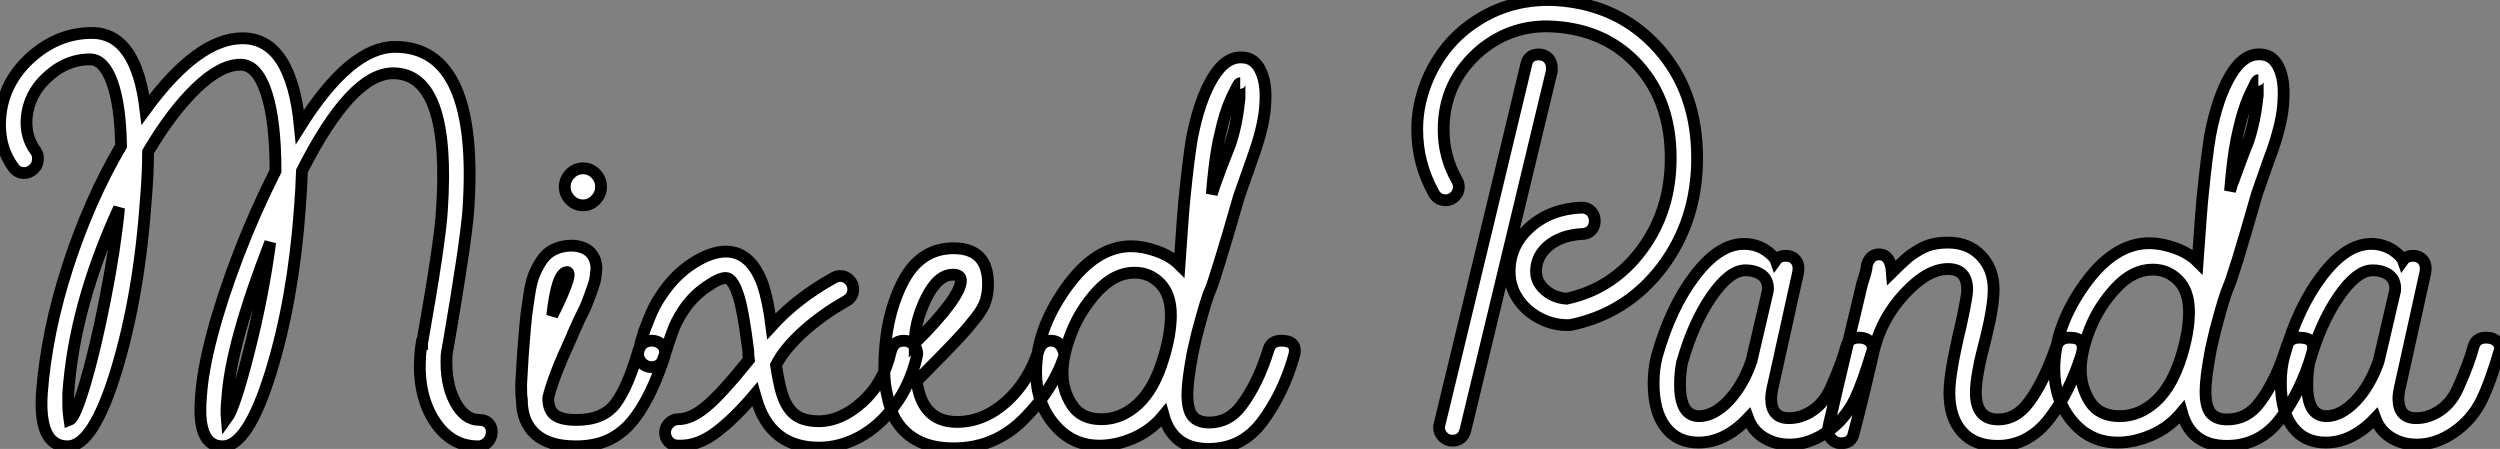 <?xml version="1.0" standalone="no"?>
<svg xmlns="http://www.w3.org/2000/svg" viewBox="0.999 6.153 212.038 38.076"><rect x="0.999" y="6.153" width="212.038" height="38.076" fill="#808080" stroke="none"/><path d="M19.99 0L19.99 0Q17.81 0 18.14-4.09L18.14-4.09Q18.26-6.33 19.10-9.49Q19.94-12.66 21.34-16.30Q22.74-19.94 24.47-23.35L24.47-23.35Q24.47-27.61 23.69-29.99Q22.90-32.37 21.50-32.37L21.50-32.37Q19.82-32.37 17.75-30.38Q15.68-28.39 13.66-24.98L13.66-24.98Q13.66-23.24 13.50-21.28L13.50-21.28Q12.94-12.94 10.98-6.47Q9.02 0 6.83 0L6.83 0L6.78 0Q4.37-0.06 4.65-4.48L4.65-4.48Q5.04-9.69 6.86-15.29Q8.68-20.89 11.37-25.48L11.37-25.48Q11.31-28.95 10.61-30.88Q9.91-32.82 8.74-32.82L8.74-32.82Q6.66-32.82 4.98-31.19L4.98-31.19Q3.53-29.79 3.36-27.83L3.36-27.83Q3.25-26.21 4.14-25.03L4.14-25.03Q4.37-24.70 4.31-24.30L4.31-24.30Q4.31-23.86 3.95-23.52Q3.58-23.18 3.14-23.18L3.14-23.18Q2.63-23.18 2.30-23.58L2.30-23.58Q0.95-25.37 1.12-27.83L1.12-27.83Q1.34-30.69 3.47-32.76L3.47-32.76Q5.88-35.06 8.90-35.06L8.90-35.06Q12.66-35.06 13.44-28.56L13.44-28.56Q17.86-34.61 21.67-34.61L21.67-34.61Q25.82-34.61 26.54-27.10L26.54-27.10Q30.80-33.88 34.61-33.88L34.61-33.88Q41.78-33.88 40.82-19.99L40.82-19.99Q40.60-17.19 39.14-8.68L39.14-8.68Q39.09-8.57 39.09-8.40L39.09-8.40Q39.03-8.18 38.98-7.73L38.98-7.73Q38.86-5.38 39.68-3.81Q40.49-2.24 41.78-2.24L41.78-2.24Q42.28-2.24 42.56-1.93Q42.84-1.62 42.81-1.15Q42.78-0.67 42.45-0.34Q42.11 0 41.66 0L41.66 0Q39.31 0 37.91-2.21Q36.51-4.42 36.74-7.73L36.74-7.73Q36.79-8.29 36.85-8.68L36.85-8.68L36.90-8.68Q36.90-8.74 36.90-8.74L36.90-8.74Q38.42-17.30 38.58-19.99L38.58-19.99Q39.37-31.64 34.44-31.64L34.44-31.64Q30.91-31.64 26.71-23.35L26.71-23.35Q26.66-21.78 26.54-20.27L26.54-20.27Q25.98-12.43 24.05-6.22Q22.12 0 19.99 0ZM7-2.24L7-2.24Q7.45-2.41 8.32-5.32Q9.18-8.23 10.02-12.49Q10.86-16.74 11.20-20.22L11.20-20.22Q7.39-11.93 6.89-4.48L6.89-4.48Q6.89-4.03 6.89-3.61Q6.89-3.19 6.92-2.91Q6.94-2.63 6.97-2.44Q7-2.24 7-2.24ZM20.33-2.35L20.33-2.35Q21-3.25 22.20-7.98Q23.41-12.71 24.02-17.30L24.02-17.30Q20.66-8.62 20.38-4.09L20.38-4.09Q20.27-3.02 20.33-2.35ZM50.57-20.44L50.57-20.44Q49.90-20.44 49.45-20.92Q49-21.39 49-22.01Q49-22.62 49.45-23.10Q49.90-23.58 50.57-23.58L50.57-23.58Q50.96-23.58 51.30-23.38Q51.63-23.18 51.86-22.82Q52.08-22.46 52.08-22.01L52.08-22.01Q52.08-21.39 51.63-20.92Q51.18-20.44 50.57-20.44ZM49.95 0L49.95 0Q47.66 0 46.51-1.04Q45.36-2.07 45.36-3.98L45.36-3.98Q45.30-4.26 45.30-5.26L45.30-5.26Q45.47-8.29 45.53-8.79L45.53-8.79Q45.64-10.19 45.72-10.95Q45.81-11.70 45.98-12.80Q46.14-13.89 46.37-14.48Q46.59-15.06 46.98-15.68Q47.38-16.30 47.91-16.60Q48.44-16.91 49.17-17.00Q49.90-17.08 50.46-16.88Q51.02-16.69 51.32-16.27Q51.63-15.85 51.69-15.23L51.69-15.23Q51.69-15.01 51.66-14.76Q51.63-14.50 51.60-14.28Q51.58-14.06 51.46-13.72Q51.35-13.38 51.27-13.16Q51.18-12.94 51.04-12.54Q50.90-12.15 50.82-11.96Q50.74-11.76 50.51-11.31Q50.29-10.86 50.20-10.67Q50.12-10.47 49.90-10.00Q49.67-9.52 49.62-9.35L49.62-9.35Q47.94-5.71 47.60-4.09L47.60-4.09Q47.60-3.08 48.16-2.66Q48.72-2.24 50.01-2.24L50.01-2.24Q52.30-2.24 53.34-3.67Q54.38-5.10 55.27-8.18L55.27-8.18Q55.55-8.96 56.39-8.96L56.39-8.96Q56.90-8.96 57.26-8.60Q57.62-8.23 57.46-7.62L57.46-7.62Q56.90-5.94 56.31-4.70Q55.72-3.47 55.05-2.55Q54.38-1.62 53.59-1.06Q52.81-0.50 51.91-0.25Q51.02 0 49.95 0ZM47.94-11.09L47.94-11.09Q48.05-11.31 48.38-11.98L48.38-11.98Q49.73-14.84 49.17-14.78L49.17-14.78Q48.33-14.67 47.94-11.09ZM70.56 0.11L70.56 0.11Q66.42 0.11 65.24-4.03L65.24-4.03L65.13-4.42Q63.39-2.35 61.82-1.18Q60.26 0 58.63-0.06L58.63-0.06Q58.13-0.06 57.82-0.39Q57.51-0.73 57.51-1.18Q57.51-1.62 57.85-1.96Q58.18-2.30 58.63-2.30L58.63-2.30Q59.70-2.30 60.98-3.36Q62.27-4.42 64.62-7.34L64.62-7.34L64.57-7.78L64.57-8.06Q64.12-11.70 63.67-12.94L63.67-12.94Q63.22-14.28 62.66-14.28L62.66-14.28Q62.10-14.28 61.01-13.52Q59.92-12.77 59.14-11.65L59.14-11.65Q58.58-10.81 58.30-10.14Q58.02-9.46 57.76-8.62Q57.51-7.78 57.34-7.39L57.34-7.39Q57.12-6.72 56.34-6.72L56.34-6.72Q55.89-6.72 55.55-7.06Q55.22-7.39 55.22-7.84L55.22-7.84Q55.22-8.01 55.33-8.34L55.33-8.34Q55.38-8.57 55.55-9.16Q55.72-9.74 55.83-10.02Q55.94-10.30 56.14-10.81Q56.34-11.31 56.59-11.82Q56.84-12.32 57.23-12.88L57.23-12.88Q58.35-14.56 59.89-15.54Q61.43-16.52 62.66-16.52L62.66-16.52Q64.79-16.52 65.80-13.72L65.80-13.72Q66.25-12.38 66.53-10.19L66.53-10.19Q68.66-12.54 71.79-14.28L71.79-14.28Q72.07-14.45 72.35-14.45L72.35-14.45Q72.80-14.45 73.14-14.11Q73.47-13.78 73.47-13.33L73.47-13.33Q73.47-12.66 72.86-12.32L72.86-12.32Q70.78-11.14 69.19-9.69Q67.59-8.23 66.92-6.89L66.92-6.89Q67.14-5.49 67.37-4.65L67.37-4.65Q67.76-3.30 68.49-2.72Q69.22-2.13 70.56-2.13L70.56-2.13Q72.41-2.13 74.23-3.75Q76.05-5.38 76.66-8.06L76.66-8.06Q76.89-8.96 77.78-8.96L77.78-8.96Q78.23-8.96 78.57-8.62Q78.90-8.29 78.90-7.84L78.90-7.84L78.85-7.56Q78.29-5.21 76.97-3.44Q75.66-1.68 73.98-0.78Q72.30 0.11 70.56 0.11ZM81.98 0.17L81.98 0.17Q78.57 0.17 77.11-2.18L77.11-2.18Q76.61-2.97 76.33-4.42L76.33-4.42Q76.10-5.32 76.10-6.61L76.10-6.61Q76.10-10.75 77.59-13.78Q79.07-16.80 81.98-16.80Q84.90-16.80 84.90-13.78L84.90-13.78Q84.90-12.99 84.70-12.35Q84.50-11.70 83.86-10.89Q83.22-10.08 82.71-9.52Q82.21-8.96 80.95-7.67Q79.69-6.38 78.85-5.54L78.85-5.54Q79.30-2.07 82.26-2.07L82.26-2.07Q84.50-2.07 86.41-3.75Q88.31-5.43 89.21-8.18L89.21-8.18Q89.49-8.96 90.22-8.96L90.22-8.96Q90.83-8.96 91.14-8.46Q91.45-7.95 91.34-7.56L91.34-7.56Q90.38-4.76 87.92-2.30Q85.46 0.17 81.98 0.17ZM78.68-8.74L78.68-8.74Q82.60-12.66 82.60-14.06L82.60-14.06Q82.60-14.56 81.93-14.56L81.93-14.56Q80.64-14.56 79.66-12.57Q78.68-10.58 78.68-8.74ZM109.76-8.96L109.76-8.96Q111.27-8.96 110.82-7.56L110.82-7.56Q109.93-4.48 108.19-2.13L108.19-2.13Q106.46 0.22 103.60 0.22L103.60 0.22Q100.58 0.22 99.79-2.63L99.79-2.63Q98.73-1.34 97.24-0.70Q95.76-0.06 94.36-0.06L94.36-0.06Q92.01-0.06 90.50-1.88Q88.98-3.70 88.98-6.27L88.98-6.27Q88.98-9.86 91.50-13.41Q94.02-16.97 97.05-16.97L97.05-16.97Q98.06-16.97 99.23-16.55Q100.41-16.13 101.14-15.40L101.14-15.40Q101.47-20.22 101.58-21.17L101.58-21.17Q101.92-24.53 102.20-26.15L102.20-26.15Q102.82-29.34 103.94-31.22Q105.06-33.10 106.51-32.98L106.51-32.98Q107.52-32.93 108.02-31.86Q108.53-30.80 108.42-29.12L108.42-29.12Q108.36-27.44 107.52-24.98L107.52-24.98Q107.41-24.70 106.18-21.17L106.18-21.17Q105.17-17.64 104.55-15.65Q103.94-13.66 103.77-13.30Q103.60-12.94 103.35-12.12Q103.10-11.31 102.65-9.63L102.65-9.63L102.26-7.95Q101.81-5.54 101.81-4.42L101.81-4.42Q101.81-3.08 102.26-2.55Q102.70-2.02 103.66-2.02L103.66-2.02Q105.34-2.02 106.40-3.47L106.40-3.47Q107.80-5.32 108.70-8.23L108.70-8.23Q108.92-8.96 109.76-8.96ZM104.44-25.82L104.44-25.82Q104.10-24.14 103.88-21.39L103.88-21.39L104.05-21.95Q104.16-22.23 104.44-23.02Q104.72-23.80 105.03-24.58Q105.34-25.37 105.45-25.65L105.45-25.65Q106.01-27.33 106.23-29.51L106.23-29.51Q106.23-29.90 106.23-30.18Q106.23-30.46 106.23-30.63Q106.23-30.80 106.29-30.80L106.29-30.80Q106.18-30.80 106.04-30.52Q105.90-30.24 105.67-29.79Q105.45-29.34 105.22-28.73Q105-28.11 104.80-27.36Q104.61-26.60 104.44-25.82ZM99.79-7.50L99.79-7.50Q100.41-9.52 100.41-11.14L100.41-11.14Q100.41-12.88 99.51-13.80Q98.62-14.73 97.33-14.73L97.33-14.73Q95.65-14.73 94.19-13.16Q92.74-11.59 91.98-9.66Q91.22-7.73 91.22-6.22L91.22-6.22Q91.22-4.76 92.01-3.53Q92.79-2.30 94.53-2.30L94.53-2.30Q96.21-2.30 97.61-3.58Q99.01-4.87 99.79-7.50Z" fill="white" stroke="black" transform="translate(0 0) scale(1 1) translate(-0.102 44.009)"/><path d="M13.89-10.02L13.89-10.02Q12.60-10.02 11.45-10.64Q10.30-11.26 9.63-12.29Q8.96-13.33 8.96-14.56L8.96-14.56Q8.96-16.80 10.70-18.34Q12.43-19.88 15.06-19.99L15.06-19.99Q15.57-19.99 15.88-19.66Q16.18-19.32 16.18-18.87L16.18-18.87Q16.18-18.54 16.04-18.28Q15.90-18.03 15.65-17.89Q15.40-17.75 15.12-17.75L15.12-17.75Q14-17.70 13.10-17.28Q12.21-16.86 11.70-16.16Q11.20-15.46 11.20-14.56L11.20-14.56Q11.20-13.94 11.56-13.44Q11.93-12.94 12.49-12.63Q13.05-12.32 13.78-12.26L13.78-12.26Q17.70-13.10 20.16-16.41Q22.62-19.71 22.62-24.19L22.62-24.19Q22.62-28.95 19.91-32.00Q17.19-35.06 12.71-35.34L12.71-35.34Q9.24-35.56 6.55-33.38L6.55-33.38Q3.36-30.69 3.36-26.60L3.36-26.60Q3.36-24.30 4.48-22.34L4.48-22.34Q4.65-22.06 4.65-21.73L4.65-21.73Q4.65-21.28 4.31-20.94Q3.98-20.61 3.53-20.61L3.53-20.61Q2.86-20.61 2.52-21.22L2.52-21.22Q1.12-23.74 1.12-26.60L1.12-26.60Q1.12-28.22 1.60-29.76Q2.07-31.30 2.97-32.68Q3.86-34.05 5.15-35.11L5.15-35.11Q8.51-37.80 12.88-37.58L12.88-37.58Q18.20-37.24 21.53-33.54Q24.86-29.85 24.86-24.19L24.86-24.19Q24.86-18.87 21.87-14.92Q18.87-10.98 14.06-10.02L14.06-10.02Q14-10.02 13.89-10.02ZM4.09-0.22L4.09-0.22Q3.64-0.22 3.30-0.56Q2.97-0.90 2.97-1.34L2.97-1.34Q2.97-1.51 3.02-1.62L3.02-1.62Q9.24-27.38 10.36-32.09L10.36-32.09Q10.53-32.98 11.42-32.98L11.42-32.98Q11.93-32.98 12.24-32.65Q12.54-32.31 12.54-31.86L12.54-31.86Q12.54-31.70 12.54-31.58L12.54-31.58Q11.37-26.71 5.21-1.12L5.21-1.12Q4.98-0.22 4.09-0.22ZM32.70 0.11L32.70 0.11Q31.47 0.11 30.52-0.48Q29.57-1.06 29.18-2.13L29.18-2.13Q27.22-0.06 24.98-0.06L24.98-0.06Q23.18-0.06 22.18-1.37Q21.17-2.69 21.17-5.10L21.17-5.10Q21.17-6.33 21.45-7.39L21.45-7.39Q22.62-11.54 24.67-14.22Q26.71-16.91 28.84-16.91L28.84-16.91Q30.24-16.91 31.25-15.90L31.25-15.90Q31.47-15.68 31.53-15.51L31.53-15.51Q31.81-15.90 32.37-15.90Q32.93-15.90 33.24-15.51Q33.54-15.12 33.43-14.50L33.43-14.50L31.36-5.15Q31.14-4.26 31.14-3.81L31.14-3.81Q31.14-2.13 32.65-2.13L32.65-2.13Q33.71-2.13 34.69-2.80Q35.67-3.47 36.23-4.76L36.23-4.76Q37.13-6.78 37.52-8.23L37.52-8.23Q37.74-8.96 38.58-8.96L38.58-8.96Q39.20-8.96 39.54-8.60Q39.87-8.23 39.70-7.78L39.70-7.78Q38.92-5.15 38.25-3.75L38.25-3.75Q37.41-2.02 35.87-0.95Q34.33 0.11 32.70 0.11ZM25.03-2.30L25.03-2.30Q26.26-2.30 27.50-3.58Q28.73-4.87 29.46-6.94L29.46-6.94L30.18-10.02L30.86-12.94Q30.91-13.38 30.74-13.78Q30.58-14.17 30.10-14.42Q29.62-14.67 28.95-14.67L28.95-14.67Q27.61-14.67 26.07-12.43Q24.53-10.19 23.58-6.83L23.58-6.83Q23.41-5.94 23.41-4.98L23.41-4.98Q23.41-2.30 25.03-2.30ZM50.34 0.22L50.34 0.22Q48.38 0.22 47.32-0.98Q46.26-2.18 46.26-4.26L46.26-4.26Q46.26-5.99 47.21-9.91L47.21-9.91Q47.77-12.49 47.77-12.99L47.77-12.99Q47.77-14.78 46.14-14.78L46.14-14.78Q44.41-14.78 42.48-12.71Q40.54-10.64 39.87-7.95L39.87-7.95Q38.75-3.08 38.14-0.84L38.14-0.84Q37.97 0 37.07 0L37.07 0Q36.57 0 36.23-0.39Q35.90-0.78 35.95-1.12L35.95-1.12L36.01-1.46Q36.18-2.30 38.86-13.55L38.86-13.55Q39.26-14.73 39.26-15.12L39.26-15.12Q39.54-16.07 40.38-16.02L40.38-16.02Q41.27-15.96 41.38-14.50L41.38-14.50Q41.50-14.62 42.06-15.15Q42.62-15.68 42.87-15.88Q43.12-16.07 43.68-16.41Q44.24-16.74 44.83-16.88Q45.42-17.02 46.14-17.02L46.14-17.02Q47.88-17.02 48.94-15.90Q50.01-14.78 50.01-13.05L50.01-13.05Q50.01-11.59 49.34-8.90L49.34-8.90Q48.50-5.77 48.50-4.31L48.50-4.31Q48.50-2.02 50.40-2.02L50.40-2.02Q51.91-2.02 52.98-3.47L52.98-3.47Q54.26-5.15 55.33-8.23L55.33-8.23Q55.61-8.96 56.45-8.96L56.45-8.96Q57.90-8.96 57.46-7.50L57.46-7.50Q56.45-4.31 54.77-2.13L54.77-2.13Q52.98 0.22 50.34 0.22ZM75.94-8.96L75.94-8.96Q77.45-8.96 77-7.56L77-7.56Q76.10-4.48 74.37-2.13L74.37-2.13Q72.63 0.22 69.78 0.22L69.78 0.22Q66.75 0.22 65.97-2.63L65.97-2.63Q64.90-1.34 63.42-0.70Q61.94-0.06 60.54-0.06L60.54-0.06Q58.18-0.06 56.67-1.88Q55.16-3.70 55.16-6.27L55.16-6.27Q55.16-9.86 57.68-13.41Q60.20-16.97 63.22-16.97L63.22-16.97Q64.23-16.97 65.41-16.55Q66.58-16.13 67.31-15.40L67.31-15.40Q67.65-20.22 67.76-21.17L67.76-21.17Q68.10-24.53 68.38-26.15L68.38-26.15Q68.99-29.34 70.11-31.22Q71.23-33.10 72.69-32.98L72.69-32.98Q73.70-32.93 74.20-31.86Q74.70-30.80 74.59-29.12L74.59-29.12Q74.54-27.44 73.70-24.98L73.70-24.98Q73.58-24.70 72.35-21.17L72.35-21.17Q71.34-17.64 70.73-15.65Q70.11-13.66 69.94-13.30Q69.78-12.94 69.52-12.12Q69.27-11.31 68.82-9.63L68.82-9.63L68.43-7.95Q67.98-5.54 67.98-4.42L67.98-4.42Q67.98-3.08 68.43-2.55Q68.88-2.02 69.83-2.02L69.83-2.02Q71.51-2.02 72.58-3.47L72.58-3.47Q73.98-5.32 74.87-8.23L74.87-8.23Q75.10-8.96 75.94-8.96ZM70.62-25.82L70.62-25.82Q70.28-24.14 70.06-21.39L70.06-21.39L70.22-21.95Q70.34-22.23 70.62-23.02Q70.90-23.80 71.20-24.58Q71.51-25.37 71.62-25.65L71.62-25.65Q72.18-27.33 72.41-29.51L72.41-29.51Q72.41-29.90 72.41-30.18Q72.41-30.46 72.41-30.63Q72.41-30.80 72.46-30.80L72.46-30.80Q72.35-30.80 72.21-30.52Q72.07-30.24 71.85-29.79Q71.62-29.34 71.40-28.73Q71.18-28.11 70.98-27.36Q70.78-26.60 70.62-25.82ZM65.97-7.50L65.97-7.50Q66.58-9.52 66.58-11.14L66.58-11.14Q66.58-12.88 65.69-13.80Q64.79-14.73 63.50-14.73L63.50-14.73Q61.82-14.73 60.37-13.16Q58.91-11.59 58.16-9.66Q57.40-7.73 57.40-6.22L57.40-6.22Q57.40-4.76 58.18-3.53Q58.97-2.30 60.70-2.30L60.70-2.30Q62.38-2.30 63.78-3.58Q65.18-4.87 65.97-7.50ZM85.90 0.11L85.90 0.11Q84.67 0.11 83.72-0.48Q82.77-1.06 82.38-2.13L82.38-2.13Q80.42-0.06 78.18-0.06L78.18-0.06Q76.38-0.06 75.38-1.37Q74.37-2.69 74.37-5.10L74.37-5.10Q74.37-6.33 74.65-7.39L74.65-7.39Q75.82-11.54 77.87-14.22Q79.91-16.91 82.04-16.91L82.04-16.91Q83.44-16.91 84.45-15.90L84.45-15.90Q84.67-15.68 84.73-15.51L84.73-15.51Q85.01-15.90 85.57-15.90Q86.13-15.90 86.44-15.51Q86.74-15.12 86.63-14.50L86.63-14.50L84.56-5.15Q84.34-4.26 84.34-3.81L84.34-3.81Q84.34-2.13 85.85-2.13L85.85-2.13Q86.91-2.13 87.89-2.80Q88.87-3.47 89.43-4.76L89.43-4.76Q90.33-6.78 90.72-8.23L90.72-8.23Q90.94-8.96 91.78-8.96L91.78-8.96Q92.40-8.96 92.74-8.60Q93.07-8.23 92.90-7.78L92.90-7.78Q92.12-5.15 91.45-3.75L91.45-3.75Q90.61-2.02 89.07-0.95Q87.53 0.11 85.90 0.11ZM78.23-2.30L78.23-2.30Q79.46-2.30 80.70-3.58Q81.93-4.87 82.66-6.94L82.66-6.94L83.38-10.02L84.06-12.94Q84.11-13.38 83.94-13.78Q83.78-14.17 83.30-14.42Q82.82-14.67 82.15-14.67L82.15-14.67Q80.81-14.67 79.27-12.43Q77.73-10.19 76.78-6.83L76.78-6.83Q76.61-5.94 76.61-4.98L76.61-4.98Q76.61-2.30 78.23-2.30Z" fill="white" stroke="black" transform="translate(120.2 0) scale(1 1) translate(-0.12 43.749)"/></svg>